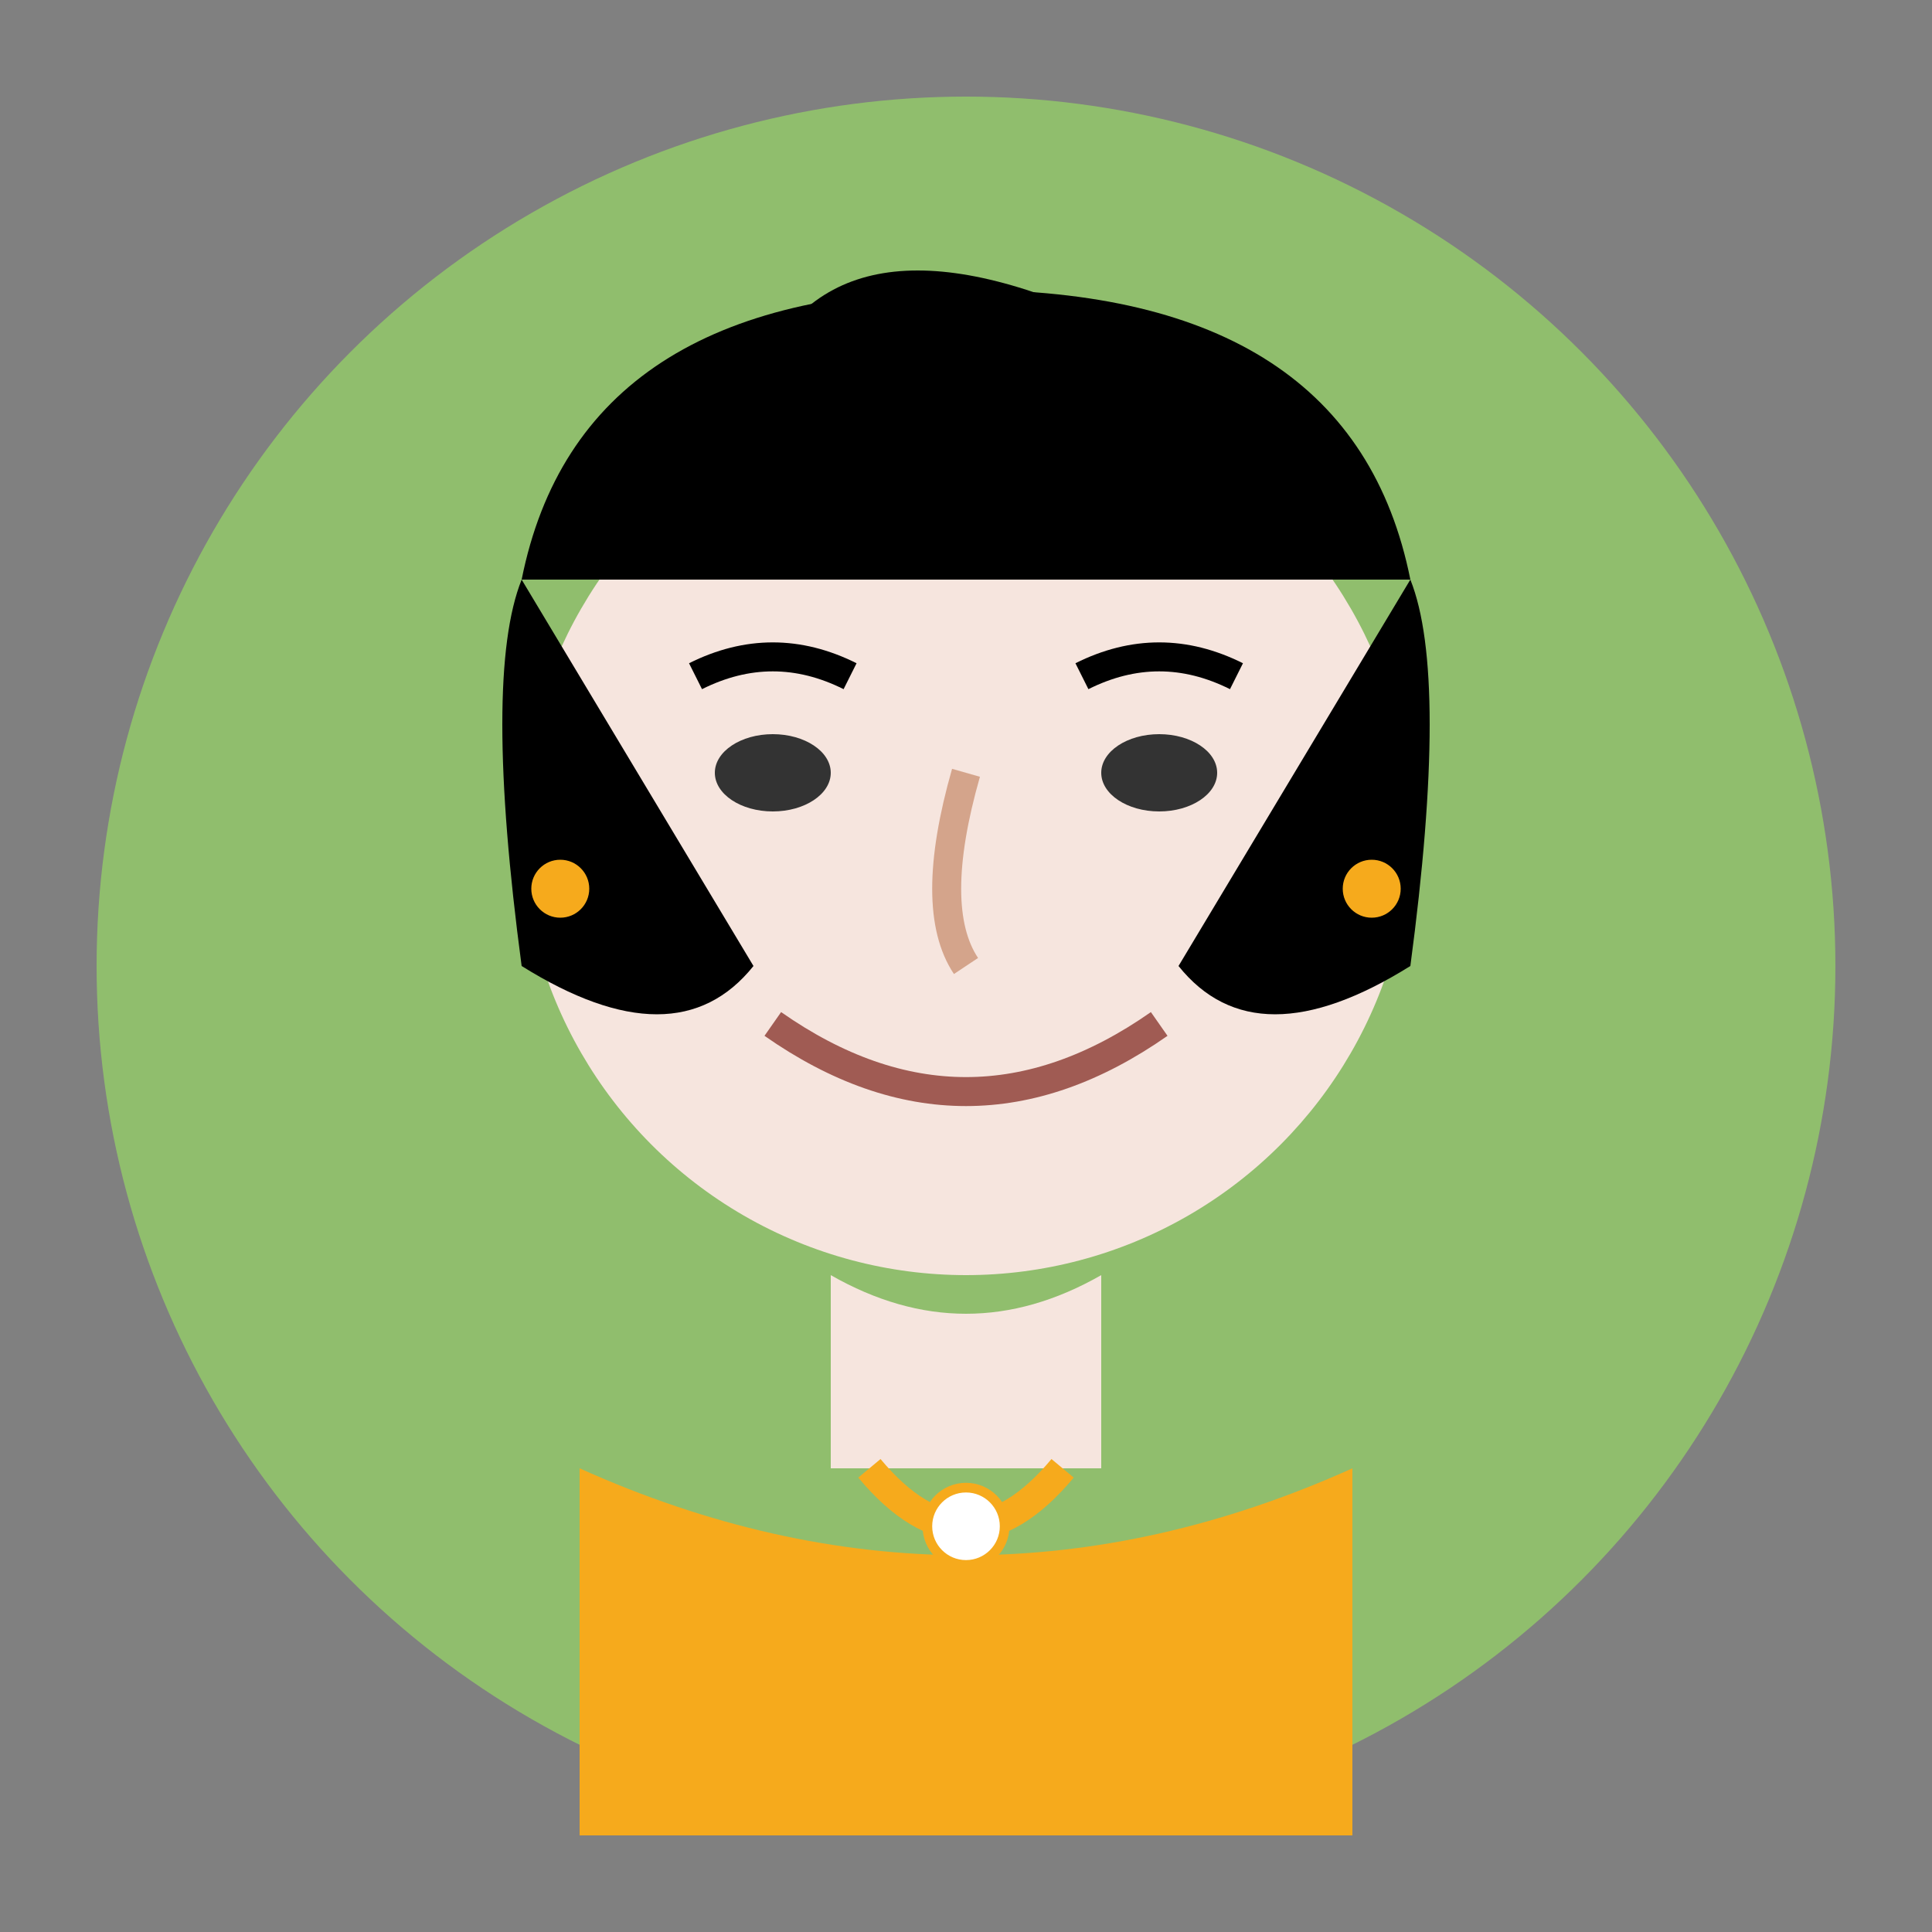 <svg xmlns="http://www.w3.org/2000/svg" viewBox="0 0 100 100">
  <rect x="0" y="0" width="100" height="100" fill="#808080" stroke="none"/>
  <!-- Background Circle -->
  <circle cx="50" cy="50" r="45" fill="#90BE6D"/>
  
  <!-- Head Shape -->
  <circle cx="50" cy="43" r="23" fill="#F6E5DE"/>
  
  <!-- Hair -->
  <path d="M27 30 Q30 15, 50 15 Q70 15, 73 30" fill="#000000" stroke="none"/>
  <path d="M27 30 Q25 35, 27 50 Q35 55, 39 50" fill="#000000" stroke="none"/>
  <path d="M73 30 Q75 35, 73 50 Q65 55, 61 50" fill="#000000" stroke="none"/>
  <path d="M40 18 Q45 10, 60 18" fill="#000000" stroke="none"/>
  
  <!-- Face Features -->
  <!-- Eyes -->
  <ellipse cx="40" cy="40" rx="3" ry="2" fill="#333333"/>
  <ellipse cx="60" cy="40" rx="3" ry="2" fill="#333333"/>
  
  <!-- Eyebrows -->
  <path d="M36 35 Q40 33, 44 35" stroke="#000000" stroke-width="1.5" fill="none"/>
  <path d="M56 35 Q60 33, 64 35" stroke="#000000" stroke-width="1.5" fill="none"/>
  
  <!-- Nose -->
  <path d="M50 40 Q48 47, 50 50" stroke="#D4A48B" stroke-width="1.5" fill="none"/>
  
  <!-- Mouth -->
  <path d="M40 53 Q50 60, 60 53" stroke="#A05B53" stroke-width="1.5" fill="none"/>
  
  <!-- Neck -->
  <path d="M43 66 Q50 70, 57 66 L57 76 L43 76 Z" fill="#F6E5DE"/>
  
  <!-- Shirt/Top -->
  <path d="M30 76 Q50 85, 70 76 L70 95 L30 95 Z" fill="#F6AA1C"/>
  
  <!-- Earrings -->
  <circle cx="29" cy="46" r="1.5" fill="#F6AA1C"/>
  <circle cx="71" cy="46" r="1.5" fill="#F6AA1C"/>
  
  <!-- Necklace -->
  <path d="M45 76 Q50 82, 55 76" stroke="#F6AA1C" stroke-width="1.5" fill="none"/>
  <circle cx="50" cy="79" r="2" fill="#FFFFFF" stroke="#F6AA1C" stroke-width="0.5"/>
</svg>